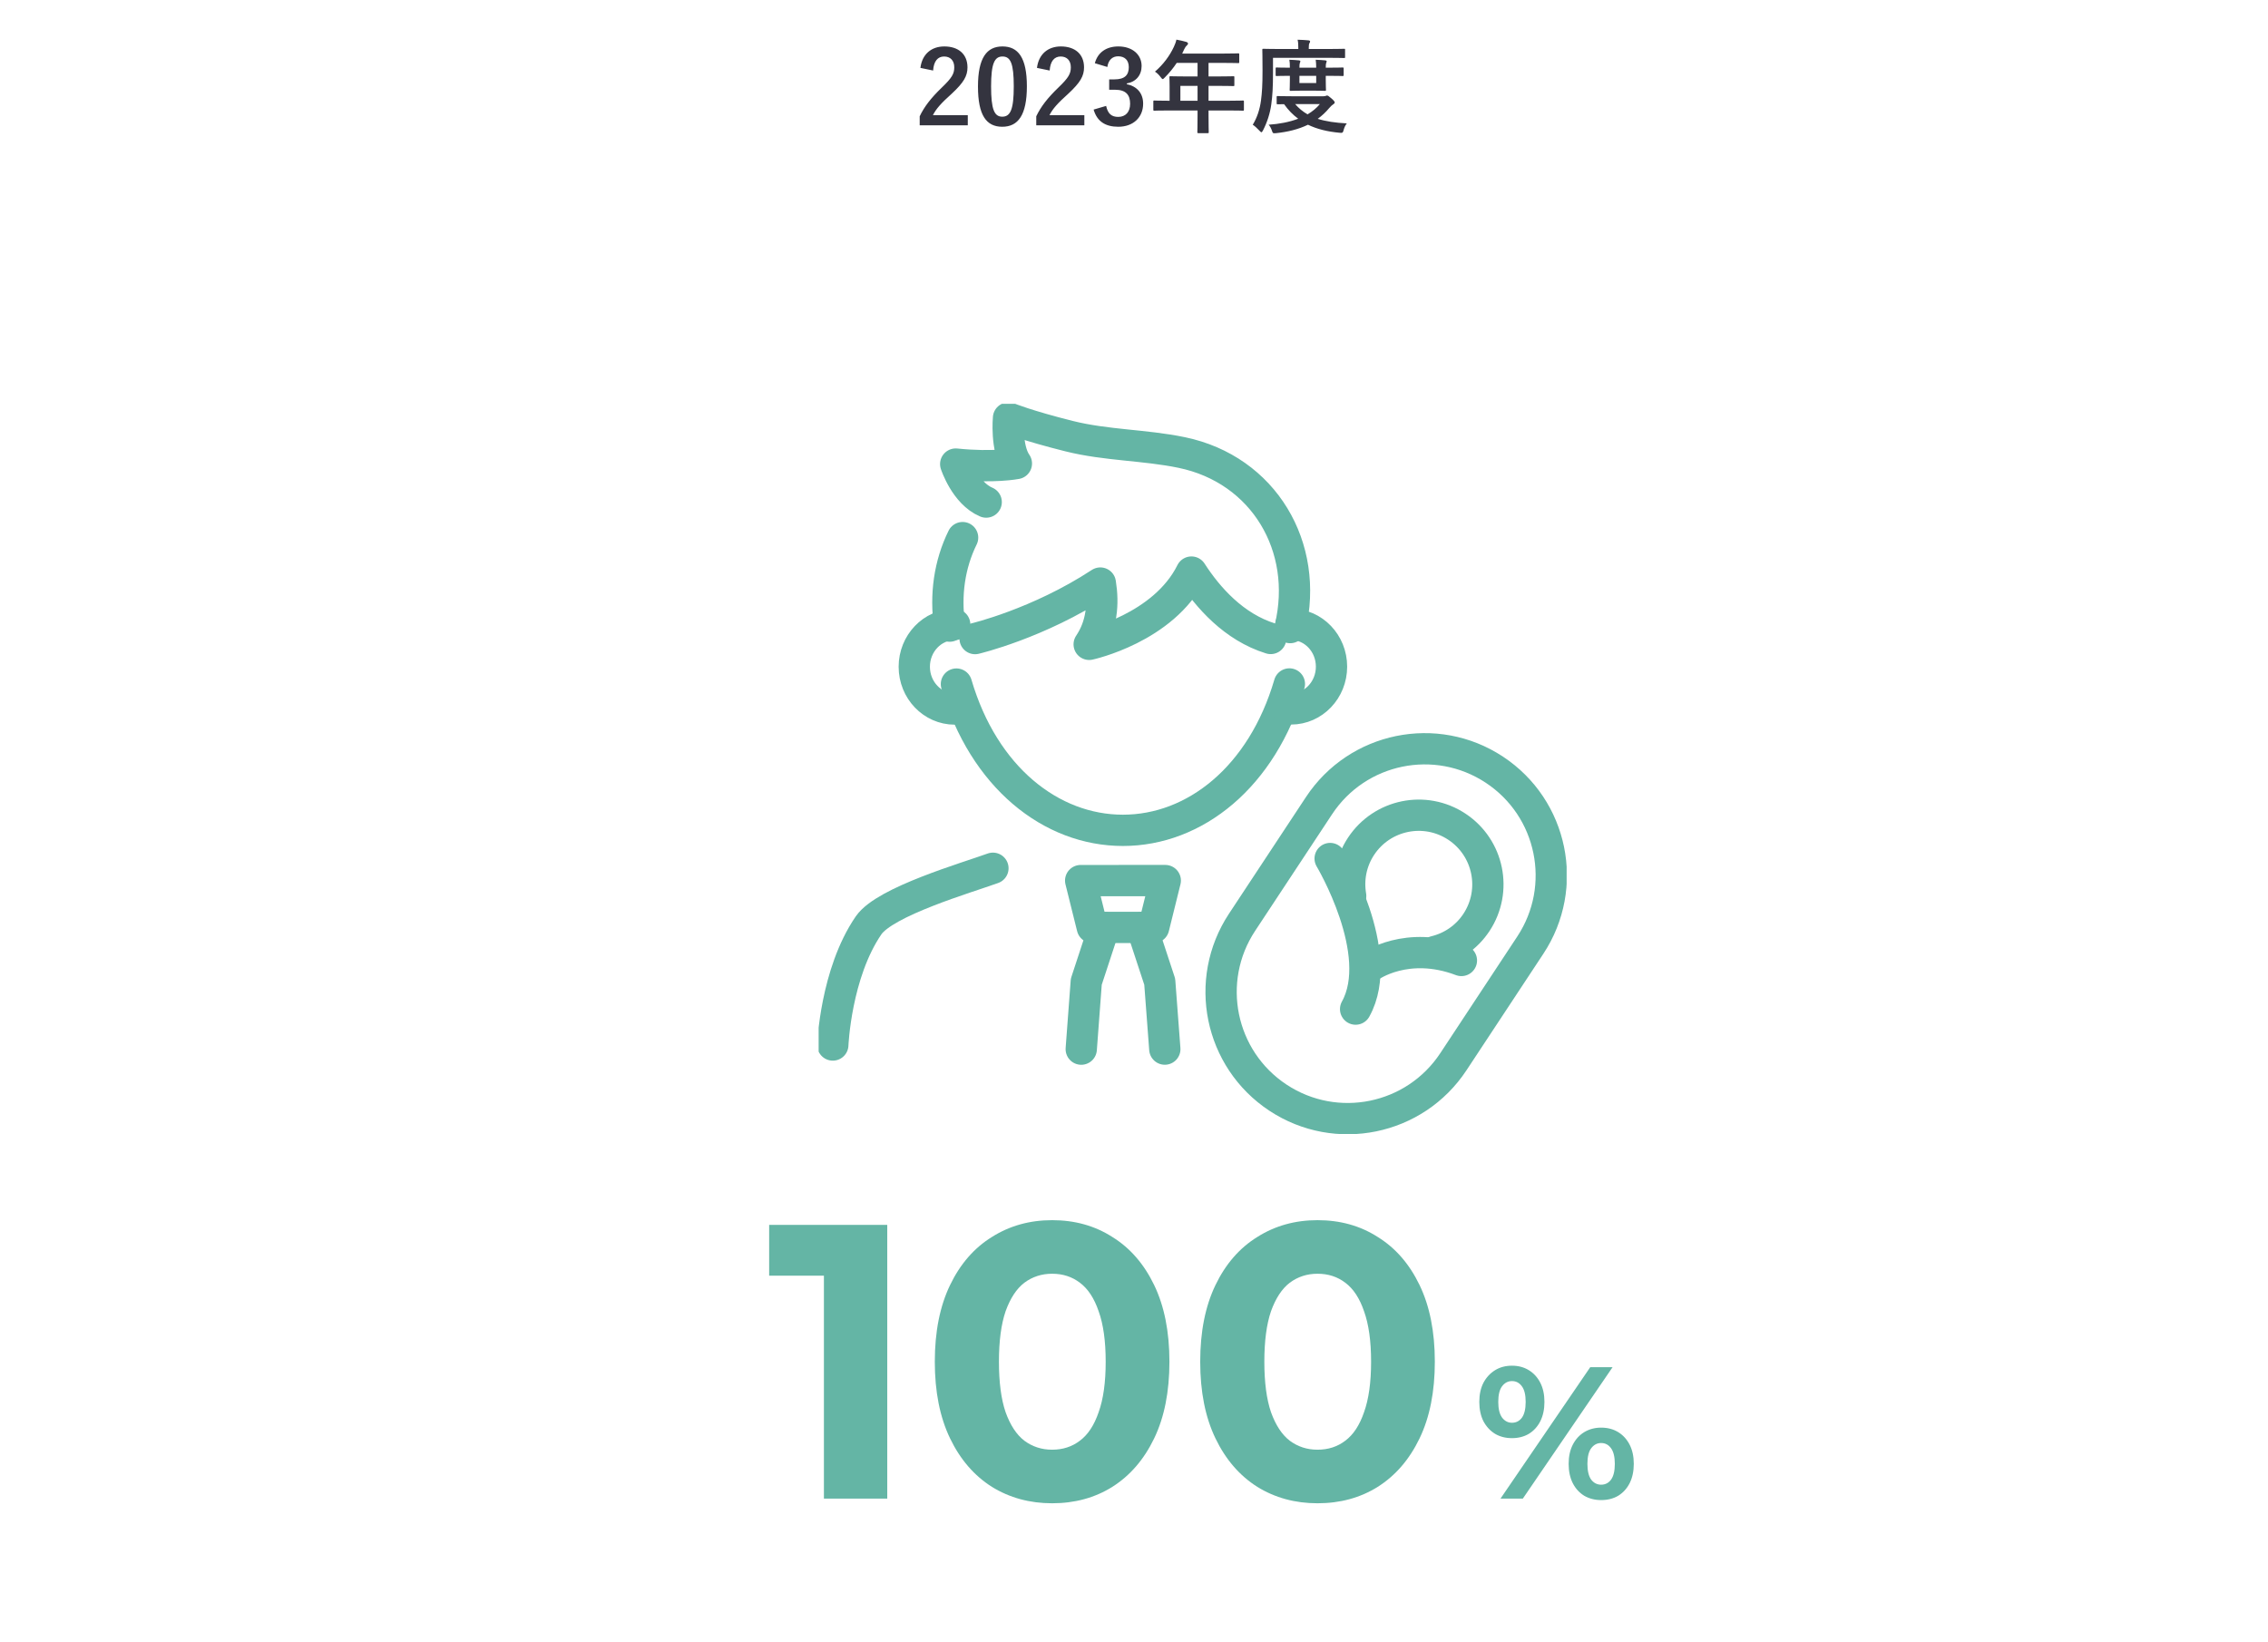 <svg width="290" height="210" viewBox="0 0 290 210" fill="none" xmlns="http://www.w3.org/2000/svg">
<mask id="mask0_944_269" style="mask-type:luminance" maskUnits="userSpaceOnUse" x="0" y="0" width="290" height="210">
<path d="M289.924 0.621H0V209.621H289.924V0.621Z" fill="white"/>
</mask>
<g mask="url(#mask0_944_269)">
<path d="M168.466 192.221C165.599 192.221 163.032 191.521 160.766 190.121C158.499 188.687 156.716 186.621 155.416 183.921C154.116 181.221 153.466 177.954 153.466 174.121C153.466 170.287 154.116 167.021 155.416 164.321C156.716 161.621 158.499 159.571 160.766 158.171C163.032 156.737 165.599 156.021 168.466 156.021C171.366 156.021 173.932 156.737 176.166 158.171C178.432 159.571 180.216 161.621 181.516 164.321C182.816 167.021 183.466 170.287 183.466 174.121C183.466 177.954 182.816 181.221 181.516 183.921C180.216 186.621 178.432 188.687 176.166 190.121C173.932 191.521 171.366 192.221 168.466 192.221ZM168.466 185.371C169.832 185.371 171.016 184.987 172.016 184.221C173.049 183.454 173.849 182.237 174.416 180.571C175.016 178.904 175.316 176.754 175.316 174.121C175.316 171.487 175.016 169.337 174.416 167.671C173.849 166.004 173.049 164.787 172.016 164.021C171.016 163.254 169.832 162.871 168.466 162.871C167.132 162.871 165.949 163.254 164.916 164.021C163.916 164.787 163.116 166.004 162.516 167.671C161.949 169.337 161.666 171.487 161.666 174.121C161.666 176.754 161.949 178.904 162.516 180.571C163.116 182.237 163.916 183.454 164.916 184.221C165.949 184.987 167.132 185.371 168.466 185.371Z" fill="#64B5A5"/>
<path d="M134.53 192.221C131.663 192.221 129.097 191.521 126.83 190.121C124.563 188.687 122.78 186.621 121.48 183.921C120.18 181.221 119.53 177.954 119.53 174.121C119.53 170.287 120.18 167.021 121.48 164.321C122.78 161.621 124.563 159.571 126.83 158.171C129.097 156.737 131.663 156.021 134.53 156.021C137.43 156.021 139.997 156.737 142.23 158.171C144.497 159.571 146.28 161.621 147.58 164.321C148.88 167.021 149.53 170.287 149.53 174.121C149.53 177.954 148.88 181.221 147.58 183.921C146.28 186.621 144.497 188.687 142.23 190.121C139.997 191.521 137.43 192.221 134.53 192.221ZM134.53 185.371C135.897 185.371 137.08 184.987 138.08 184.221C139.113 183.454 139.913 182.237 140.48 180.571C141.08 178.904 141.38 176.754 141.38 174.121C141.38 171.487 141.08 169.337 140.48 167.671C139.913 166.004 139.113 164.787 138.08 164.021C137.08 163.254 135.897 162.871 134.53 162.871C133.197 162.871 132.013 163.254 130.98 164.021C129.98 164.787 129.18 166.004 128.58 167.671C128.013 169.337 127.73 171.487 127.73 174.121C127.73 176.754 128.013 178.904 128.58 180.571C129.18 182.237 129.98 183.454 130.98 184.221C132.013 184.987 133.197 185.371 134.53 185.371Z" fill="#64B5A5"/>
<path d="M105.35 191.621V159.621L108.85 163.121H98.35V156.621H113.45V191.621H105.35Z" fill="#64B5A5"/>
<path d="M191.865 191.621L203.337 174.821H206.193L194.721 191.621H191.865ZM193.329 183.893C192.513 183.893 191.793 183.709 191.169 183.341C190.545 182.957 190.049 182.421 189.681 181.733C189.329 181.029 189.153 180.205 189.153 179.261C189.153 178.317 189.329 177.501 189.681 176.813C190.049 176.125 190.545 175.589 191.169 175.205C191.793 174.821 192.513 174.629 193.329 174.629C194.145 174.629 194.865 174.821 195.489 175.205C196.113 175.589 196.601 176.125 196.953 176.813C197.305 177.501 197.481 178.317 197.481 179.261C197.481 180.205 197.305 181.029 196.953 181.733C196.601 182.421 196.113 182.957 195.489 183.341C194.865 183.709 194.145 183.893 193.329 183.893ZM193.329 181.925C193.857 181.925 194.281 181.709 194.601 181.277C194.921 180.829 195.081 180.157 195.081 179.261C195.081 178.365 194.921 177.701 194.601 177.269C194.281 176.821 193.857 176.597 193.329 176.597C192.817 176.597 192.393 176.821 192.057 177.269C191.737 177.701 191.577 178.365 191.577 179.261C191.577 180.141 191.737 180.805 192.057 181.253C192.393 181.701 192.817 181.925 193.329 181.925ZM204.729 191.813C203.929 191.813 203.209 191.629 202.569 191.261C201.945 190.877 201.457 190.341 201.105 189.653C200.753 188.949 200.577 188.125 200.577 187.181C200.577 186.237 200.753 185.421 201.105 184.733C201.457 184.045 201.945 183.509 202.569 183.125C203.209 182.741 203.929 182.549 204.729 182.549C205.561 182.549 206.289 182.741 206.913 183.125C207.537 183.509 208.025 184.045 208.377 184.733C208.729 185.421 208.905 186.237 208.905 187.181C208.905 188.125 208.729 188.949 208.377 189.653C208.025 190.341 207.537 190.877 206.913 191.261C206.289 191.629 205.561 191.813 204.729 191.813ZM204.729 189.845C205.257 189.845 205.681 189.629 206.001 189.197C206.321 188.749 206.481 188.077 206.481 187.181C206.481 186.301 206.321 185.637 206.001 185.189C205.681 184.741 205.257 184.517 204.729 184.517C204.217 184.517 203.793 184.741 203.457 185.189C203.137 185.621 202.977 186.285 202.977 187.181C202.977 188.077 203.137 188.749 203.457 189.197C203.793 189.629 204.217 189.845 204.729 189.845Z" fill="#64B5A5"/>
<g clip-path="url(#clip0_944_269)">
<path d="M164.868 87.456C161.387 99.361 152.78 106.171 143.587 106.174C134.395 106.177 125.784 99.373 122.294 87.471" stroke="#64B5A5" stroke-width="4" stroke-linecap="round" stroke-linejoin="round"/>
<path d="M123.085 68.743C121.406 72.156 120.839 76.083 121.424 80.061" stroke="#64B5A5" stroke-width="4" stroke-linecap="round" stroke-linejoin="round"/>
<path d="M124.68 81.653C124.68 81.653 132.761 79.756 140.695 74.555C141.12 77.202 140.909 79.955 139.269 82.391C139.269 82.391 148.773 80.336 152.344 73.15C154.435 76.393 157.766 80.183 162.478 81.64" stroke="#64B5A5" stroke-width="4" stroke-linecap="round" stroke-linejoin="round"/>
<path d="M122.074 79.85C119.218 79.851 116.904 82.273 116.905 85.258C116.906 88.244 119.222 90.664 122.077 90.663C122.237 90.663 122.395 90.653 122.551 90.638" stroke="#64B5A5" stroke-width="4" stroke-linecap="round" stroke-linejoin="round"/>
<path d="M165.083 79.836C167.939 79.835 170.255 82.255 170.256 85.24C170.257 88.226 167.943 90.648 165.087 90.648C164.927 90.648 164.769 90.638 164.613 90.624" stroke="#64B5A5" stroke-width="4" stroke-linecap="round" stroke-linejoin="round"/>
<path d="M126.101 64.199C123.424 63.076 122.202 59.341 122.202 59.341C127.087 59.842 129.961 59.267 129.961 59.267C128.595 57.327 128.953 53.448 128.953 53.448C128.953 53.448 131.32 54.426 136.713 55.772C141.478 56.961 146.36 56.878 151.115 57.865C161.609 60.045 167.417 69.954 164.969 80.248" stroke="#64B5A5" stroke-width="4" stroke-linecap="round" stroke-linejoin="round"/>
<path d="M141.176 118.595L138.898 125.531L138.254 134.152" stroke="#64B5A5" stroke-width="4" stroke-linecap="round" stroke-linejoin="round"/>
<path d="M146.007 118.594L148.29 125.528L148.94 134.148" stroke="#64B5A5" stroke-width="4" stroke-linecap="round" stroke-linejoin="round"/>
<path d="M126.961 111.023C123.621 112.236 113.165 115.26 111.06 118.327C106.852 124.462 106.488 133.624 106.488 133.624" stroke="#64B5A5" stroke-width="4" stroke-linecap="round" stroke-linejoin="round"/>
<path d="M138.18 112.6L139.669 118.588L147.515 118.586L148.999 112.596L138.18 112.6Z" stroke="#64B5A5" stroke-width="4" stroke-linecap="round" stroke-linejoin="round"/>
<path d="M163.411 140.359C155.949 135.435 153.891 125.395 158.815 117.933L168.657 103.018C173.581 95.556 183.621 93.498 191.083 98.422C198.545 103.346 200.603 113.386 195.679 120.848L185.837 135.763C180.913 143.225 170.873 145.283 163.411 140.359Z" stroke="#64B5A5" stroke-width="4" stroke-linecap="round" stroke-linejoin="round"/>
<path d="M170.08 109.778C170.08 109.778 177.314 121.878 173.336 129.033" stroke="#64B5A5" stroke-width="4" stroke-linecap="round" stroke-linejoin="round"/>
<path d="M175.202 123.563C175.202 123.563 179.89 120.174 186.864 122.814" stroke="#64B5A5" stroke-width="4" stroke-linecap="round" stroke-linejoin="round"/>
<path d="M183.474 121.667C185.577 121.162 187.503 119.898 188.788 117.95C191.477 113.875 190.353 108.392 186.279 105.704C182.204 103.015 176.721 104.139 174.032 108.213C172.747 110.161 172.342 112.429 172.705 114.561" stroke="#64B5A5" stroke-width="4" stroke-linecap="round" stroke-linejoin="round"/>
</g>
</g>
<path d="M119.314 9.019L117.689 8.681C117.91 6.9 119.119 5.938 120.744 5.938C122.525 5.938 123.708 6.9 123.708 8.616C123.708 9.721 123.227 10.553 121.706 11.97C120.341 13.192 119.691 13.92 119.288 14.726H123.747V16.026H117.598V14.869C118.183 13.647 119.015 12.555 120.432 11.19C121.732 9.942 122.018 9.422 122.018 8.603C122.018 7.732 121.511 7.225 120.718 7.225C119.899 7.225 119.392 7.836 119.314 9.019ZM128.183 5.938C130.185 5.938 131.303 7.368 131.303 11.034C131.303 14.713 130.185 16.208 128.157 16.208C126.116 16.208 125.05 14.739 125.05 11.06C125.05 7.381 126.181 5.938 128.183 5.938ZM128.183 7.225C127.169 7.225 126.727 8.109 126.727 11.047C126.727 13.972 127.13 14.921 128.157 14.921C129.21 14.921 129.626 13.959 129.626 11.047C129.626 8.122 129.223 7.225 128.183 7.225ZM134.218 9.019L132.593 8.681C132.814 6.9 134.023 5.938 135.648 5.938C137.429 5.938 138.612 6.9 138.612 8.616C138.612 9.721 138.131 10.553 136.61 11.97C135.245 13.192 134.595 13.92 134.192 14.726H138.651V16.026H132.502V14.869C133.087 13.647 133.919 12.555 135.336 11.19C136.636 9.942 136.922 9.422 136.922 8.603C136.922 7.732 136.415 7.225 135.622 7.225C134.803 7.225 134.296 7.836 134.218 9.019ZM141.592 8.564L139.993 8.083C140.37 6.679 141.488 5.938 142.996 5.938C144.803 5.938 145.973 6.991 145.973 8.434C145.973 9.604 145.271 10.462 144.075 10.67V10.761C145.414 11.047 146.168 11.944 146.168 13.257C146.168 15.012 144.894 16.208 142.996 16.208C141.358 16.208 140.279 15.545 139.837 14.011L141.436 13.543C141.657 14.544 142.125 14.947 142.983 14.947C143.919 14.947 144.504 14.323 144.504 13.27C144.504 12.139 143.971 11.476 142.58 11.476H141.826V10.15H142.515C143.815 10.15 144.335 9.591 144.335 8.59C144.335 7.68 143.802 7.199 142.97 7.199C142.281 7.199 141.722 7.628 141.592 8.564ZM153.127 14.128H149.24C148.096 14.128 147.693 14.154 147.615 14.154C147.485 14.154 147.472 14.141 147.472 14.011V12.984C147.472 12.867 147.485 12.854 147.615 12.854C147.693 12.854 148.096 12.88 149.24 12.88H149.552V11.06C149.552 10.319 149.526 9.968 149.526 9.89C149.526 9.76 149.539 9.747 149.682 9.747C149.76 9.747 150.202 9.773 151.463 9.773H153.127V8.044H150.462C150.033 8.694 149.526 9.318 148.941 9.903C148.811 10.046 148.733 10.111 148.668 10.111C148.603 10.111 148.538 10.033 148.408 9.864C148.161 9.526 147.927 9.318 147.68 9.162C148.759 8.226 149.552 7.147 150.085 6.016C150.241 5.691 150.358 5.379 150.423 5.067C150.891 5.158 151.32 5.249 151.671 5.353C151.827 5.405 151.905 5.47 151.905 5.574C151.905 5.678 151.84 5.73 151.749 5.821C151.645 5.912 151.554 6.016 151.424 6.289L151.164 6.848H156.533C157.794 6.848 158.236 6.822 158.314 6.822C158.444 6.822 158.457 6.835 158.457 6.965V7.927C158.457 8.057 158.444 8.07 158.314 8.07C158.236 8.07 157.794 8.044 156.533 8.044H154.531V9.773H155.922C157.196 9.773 157.625 9.747 157.703 9.747C157.82 9.747 157.833 9.76 157.833 9.89V10.865C157.833 10.995 157.82 11.008 157.703 11.008C157.625 11.008 157.196 10.982 155.922 10.982H154.531V12.88H157.287C158.431 12.88 158.834 12.854 158.912 12.854C159.042 12.854 159.055 12.867 159.055 12.984V14.011C159.055 14.141 159.042 14.154 158.912 14.154C158.834 14.154 158.431 14.128 157.287 14.128H154.531V14.765C154.531 16.13 154.557 16.819 154.557 16.884C154.557 17.014 154.544 17.027 154.414 17.027H153.257C153.114 17.027 153.101 17.014 153.101 16.884C153.101 16.806 153.127 16.13 153.127 14.765V14.128ZM150.93 12.88H153.127V10.982H150.93V12.88ZM165.126 12.308H169.234C169.39 12.308 169.468 12.282 169.533 12.256C169.598 12.23 169.637 12.217 169.689 12.217C169.793 12.217 169.884 12.269 170.209 12.555C170.534 12.828 170.664 12.997 170.664 13.088C170.664 13.205 170.612 13.244 170.482 13.335C170.326 13.426 170.196 13.556 169.975 13.803C169.52 14.349 169.026 14.804 168.493 15.194C169.52 15.519 170.742 15.701 172.211 15.779C172.042 15.987 171.899 16.273 171.808 16.611C171.73 16.91 171.691 16.988 171.496 16.988C171.431 16.988 171.366 16.988 171.275 16.975C169.728 16.832 168.402 16.507 167.245 15.948C166.01 16.546 164.645 16.871 163.163 17.027C163.059 17.04 163.007 17.04 162.929 17.04C162.76 17.04 162.721 16.975 162.63 16.689C162.526 16.39 162.383 16.117 162.214 15.948C163.566 15.857 164.866 15.61 165.997 15.181C165.321 14.687 164.723 14.076 164.19 13.322C163.67 13.322 163.436 13.335 163.384 13.335C163.254 13.335 163.241 13.322 163.241 13.192V12.425C163.241 12.295 163.254 12.282 163.384 12.282C163.462 12.282 163.878 12.308 165.126 12.308ZM168.766 13.309H165.607C166.062 13.842 166.582 14.271 167.193 14.622C167.804 14.258 168.337 13.829 168.766 13.309ZM162.773 7.394V9.279C162.773 11.151 162.708 12.204 162.552 13.361C162.396 14.505 162.019 15.662 161.499 16.663C161.408 16.832 161.356 16.91 161.291 16.91C161.226 16.91 161.161 16.832 161.031 16.702C160.745 16.39 160.407 16.091 160.186 15.948C160.706 15.103 161.083 14.037 161.239 12.841C161.369 11.84 161.434 10.865 161.434 9.045C161.434 7.251 161.408 6.458 161.408 6.38C161.408 6.25 161.421 6.237 161.551 6.237C161.629 6.237 162.058 6.263 163.293 6.263H166.01V6.133C166.01 5.73 165.997 5.392 165.919 5.08C166.439 5.093 166.855 5.119 167.297 5.158C167.44 5.171 167.518 5.223 167.518 5.288C167.518 5.379 167.479 5.444 167.427 5.535C167.375 5.626 167.349 5.808 167.349 6.094V6.263H170.118C171.353 6.263 171.782 6.237 171.86 6.237C171.99 6.237 171.99 6.25 171.99 6.38V7.264C171.99 7.407 171.99 7.42 171.86 7.42C171.782 7.42 171.353 7.394 170.118 7.394H162.773ZM169.52 8.655H169.858C171.132 8.655 171.587 8.629 171.665 8.629C171.795 8.629 171.808 8.642 171.808 8.772V9.578C171.808 9.708 171.795 9.721 171.665 9.721C171.587 9.721 171.132 9.695 169.858 9.695H169.52V10.176C169.52 10.982 169.546 11.398 169.546 11.476C169.546 11.606 169.533 11.619 169.403 11.619C169.325 11.619 169.013 11.593 168.064 11.593H166.4C165.451 11.593 165.139 11.619 165.061 11.619C164.918 11.619 164.905 11.606 164.905 11.476C164.905 11.385 164.931 10.982 164.931 10.176V9.695H164.762C163.839 9.695 163.332 9.721 163.254 9.721C163.124 9.721 163.111 9.708 163.111 9.578V8.772C163.111 8.642 163.124 8.629 163.254 8.629C163.332 8.629 163.839 8.655 164.762 8.655H164.931C164.931 8.239 164.918 7.901 164.866 7.641C165.282 7.654 165.724 7.68 166.101 7.719C166.218 7.732 166.27 7.771 166.27 7.836C166.27 7.914 166.244 7.966 166.205 8.057C166.166 8.161 166.153 8.343 166.153 8.655H168.298C168.298 8.252 168.272 7.914 168.233 7.641C168.636 7.654 169.091 7.68 169.455 7.719C169.572 7.732 169.637 7.771 169.637 7.836C169.637 7.914 169.598 7.966 169.572 8.057C169.533 8.148 169.52 8.343 169.52 8.655ZM168.298 10.618V9.695H166.153V10.618H168.298Z" fill="#34343F"/>
<defs>
<clipPath id="clip0_944_269">
<rect width="95.644" height="93.364" fill="white" transform="translate(104.676 51.636)"/>
</clipPath>
</defs>
</svg>

